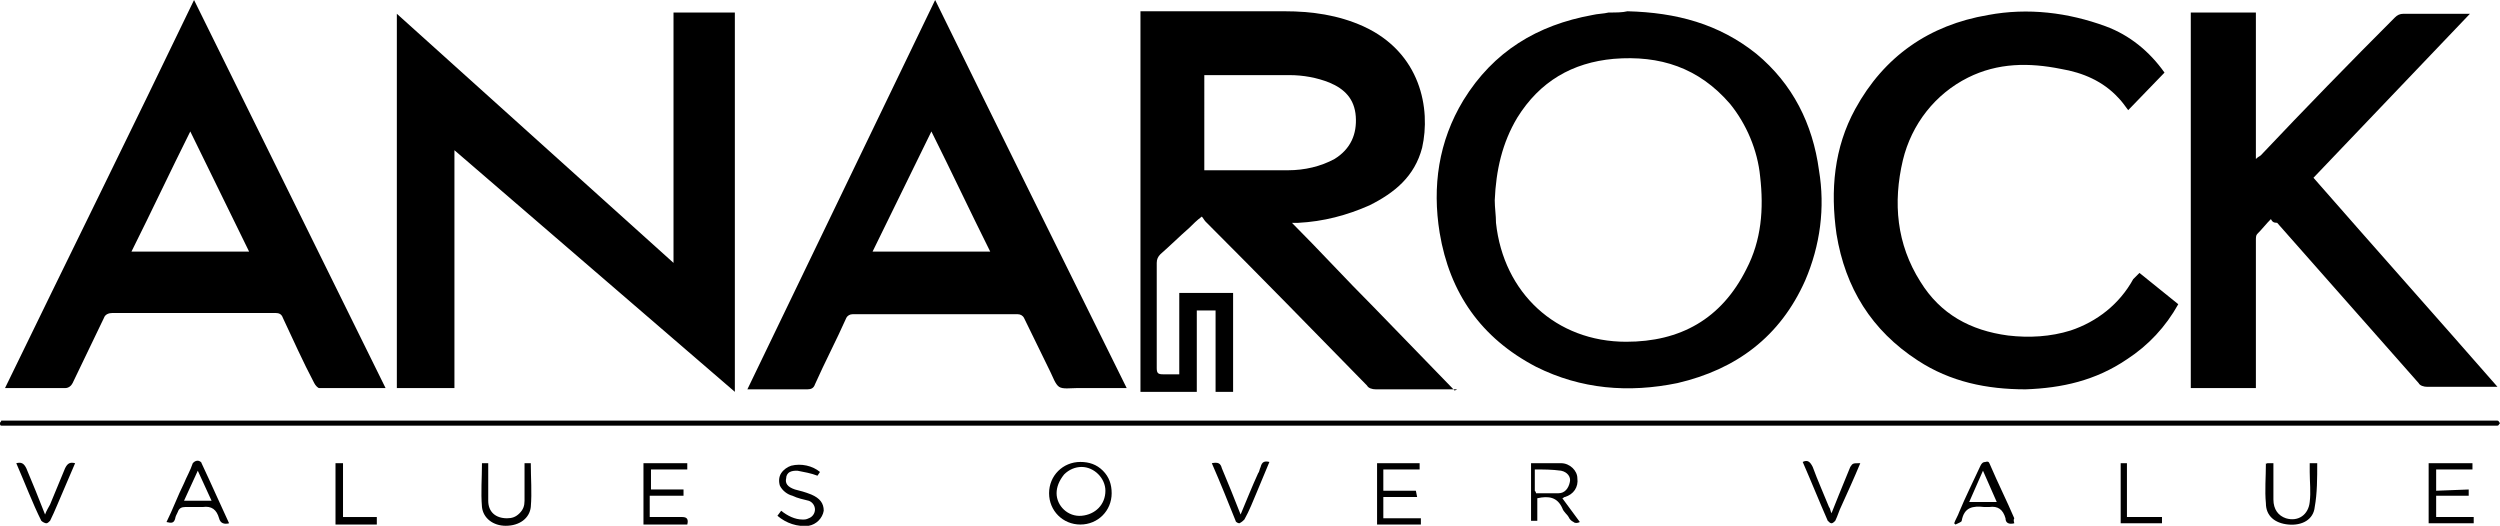 <?xml version="1.0" encoding="utf-8"?>
<!-- Generator: Adobe Illustrator 24.3.0, SVG Export Plug-In . SVG Version: 6.00 Build 0)  -->
<svg version="1.1" id="Layer_1" xmlns="http://www.w3.org/2000/svg" xmlns:xlink="http://www.w3.org/1999/xlink" x="0px" y="0px"
	 viewBox="0 0 199.7 42" style="enable-background:new 0 0 199.7 42;" xml:space="preserve">
<style type="text/css">
	.st0{fill-rule:evenodd;clip-rule:evenodd;}
</style>
<desc>Created with sketchtool.</desc>
<path id="Shape" d="M90.8,0.9h0.5c3.8,0,7.5,0,11.3,0c2.2,0,4.3,0.3,6.3,1.2c4.6,2.1,5.4,6.6,4.7,9.7c-0.6,2.3-2.2,3.6-4.2,4.6
	c-1.8,0.8-3.7,1.3-5.7,1.4c-0.2,0-0.3,0-0.5,0c2.2,2.2,4.3,4.5,6.5,6.7l6.5,6.7l0.2-0.1c-0.1,0-0.2,0-0.4,0c-2,0-4,0-6.1,0
	c-0.3,0-0.6-0.1-0.7-0.3c-4.3-4.4-8.6-8.8-12.9-13.1c-0.1-0.1-0.2-0.3-0.3-0.4c-0.4,0.3-0.7,0.6-1,0.9c-0.8,0.7-1.5,1.4-2.3,2.1
	c-0.2,0.2-0.3,0.4-0.3,0.7c0,2.8,0,5.6,0,8.4c0,0.4,0.1,0.5,0.5,0.5c0.4,0,0.8,0,1.3,0v-6.5h4.3v7.9h-1.4v-6.5h-1.5v6.5h-4.5V0.9z
	 M96.2,13.6c0.1,0,0.1,0,0.2,0c2.2,0,4.3,0,6.5,0c1.3,0,2.6-0.3,3.7-0.9c1.3-0.8,1.8-2,1.7-3.4c-0.1-1.4-0.9-2.2-2.1-2.7
	c-1-0.4-2.1-0.6-3.2-0.6c-2.2,0-4.3,0-6.5,0c-0.1,0-0.2,0-0.3,0L96.2,13.6z"/>
<polygon id="Path" class="st0" points="53.8,1 58.7,1 58.7,31.3 36.3,12 36.3,31 31.7,31 31.7,1.1 53.8,21 "/>
<path id="Shape_1_" d="M130,0.9c3.9,0.1,7.3,1,10.3,3.4c2.9,2.4,4.5,5.6,5,9.3c0.5,3,0.1,6-1.1,8.8c-2,4.5-5.5,7.1-10.2,8.2
	c-3.9,0.8-7.7,0.5-11.3-1.3c-4.4-2.3-6.9-5.9-7.7-10.7c-0.6-3.7-0.1-7.3,1.9-10.6c2.4-3.9,5.9-6,10.3-6.8c0.4-0.1,0.9-0.1,1.3-0.2
	C129.1,1,129.6,1,130,0.9z M119.4,16c0,0.6,0.1,1.2,0.1,1.8c0.6,5.6,4.8,9.5,10.4,9.5c4.3,0,7.6-1.8,9.6-5.8
	c1.2-2.3,1.4-4.8,1.1-7.4c-0.2-2.1-1.1-4.2-2.4-5.8c-2.5-2.9-5.6-3.9-9.3-3.6c-3.3,0.3-5.9,1.8-7.7,4.7
	C120,11.4,119.5,13.6,119.4,16z"/>
<path id="Path_1_" class="st0" d="M181.4,17.5c-0.4,0.4-0.7,0.8-1.1,1.2c-0.1,0.1-0.1,0.3-0.1,0.5c0,3.7,0,7.4,0,11.2V31H175V1h5.2
	v11.7c0.2-0.2,0.3-0.2,0.4-0.3c3.5-3.7,7.1-7.4,10.7-11c0.2-0.2,0.4-0.3,0.7-0.3c1.6,0,3.2,0,4.8,0c0.1,0,0.3,0,0.5,0l-12.5,13.1
	c4.9,5.6,9.8,11.1,14.7,16.7c-0.2,0-0.4,0-0.5,0c-1.7,0-3.4,0-5.1,0c-0.3,0-0.6-0.1-0.7-0.3c-3.8-4.3-7.5-8.5-11.3-12.8
	C181.6,17.8,181.5,17.7,181.4,17.5z"/>
<path id="Shape_2_" d="M30.8,31c-1.8,0-3.6,0-5.3,0c-0.1,0-0.3-0.2-0.4-0.4c-0.9-1.7-1.7-3.5-2.5-5.2c-0.1-0.3-0.3-0.4-0.6-0.4
	c-4.3,0-8.6,0-13,0c-0.3,0-0.6,0.1-0.7,0.4c-0.8,1.7-1.7,3.5-2.5,5.2c-0.1,0.2-0.3,0.4-0.6,0.4c-1.6,0-3.2,0-4.8,0
	C5.4,20.7,10.5,10.4,15.5,0L30.8,31z M19.9,20.1l-4.7-9.6c-1.6,3.2-3.1,6.4-4.7,9.6H19.9z"/>
<path id="Shape_3_" d="M74.7,0C79.8,10.4,84.9,20.7,90,31h-0.5c-1.2,0-2.4,0-3.5,0c-0.5,0-1.1,0.1-1.4-0.1c-0.3-0.2-0.5-0.8-0.7-1.2
	c-0.7-1.4-1.4-2.9-2.1-4.3c-0.1-0.2-0.3-0.3-0.5-0.3c-4.4,0-8.8,0-13.2,0c-0.2,0-0.4,0.1-0.5,0.3c-0.8,1.8-1.7,3.5-2.5,5.3
	c-0.1,0.3-0.3,0.4-0.6,0.4c-1.6,0-3.1,0-4.8,0L74.7,0z M79.1,20.1c-1.6-3.2-3.1-6.4-4.7-9.6l-4.7,9.6H79.1z"/>
<path id="Path_2_" class="st0" d="M170.9,21.8l3.1,2.5c-1,1.8-2.4,3.3-4.1,4.4c-2.5,1.7-5.2,2.3-8.1,2.4c-3.1,0-6-0.6-8.6-2.3
	c-3.7-2.4-5.8-5.8-6.5-10.1c-0.5-3.5-0.2-6.9,1.5-10c2.3-4.2,5.9-6.7,10.6-7.5c3.2-0.6,6.4-0.2,9.4,0.9c1.9,0.7,3.5,2,4.7,3.7
	l-2.9,3c-0.3-0.4-0.5-0.7-0.8-1c-1.2-1.3-2.8-2-4.6-2.3c-2.5-0.5-5-0.5-7.4,0.7c-2.6,1.3-4.5,3.7-5.2,6.6c-0.8,3.4-0.5,6.7,1.4,9.7
	c1.6,2.6,4,3.9,7,4.3c1.7,0.2,3.4,0.1,5-0.4c2.1-0.7,3.9-2.1,5-4.1L170.9,21.8z"/>
<path id="Path_3_" class="st0" d="M99.8,33.6H199c0.2,0,0.3,0,0.5,0c0.1,0,0.1,0.1,0.2,0.2c-0.1,0.1-0.1,0.2-0.2,0.2
	c-0.1,0-0.2,0-0.3,0H0.5c-0.1,0-0.2,0-0.4,0c-0.1,0-0.1-0.1-0.1-0.2c0-0.1,0.1-0.1,0.1-0.2c0.2,0,0.3,0,0.5,0L99.8,33.6z"/>
<path id="Shape_4_" d="M122.2,37c0.8,0,1.7,0,2.5,0c0.7,0,1.3,0.6,1.3,1.2c0.1,0.7-0.3,1.3-1,1.5c-0.1,0-0.1,0.1-0.2,0.1l1.4,1.9
	c-0.2,0.1-0.4,0.1-0.5,0c-0.2-0.1-0.3-0.2-0.4-0.4c-0.1-0.2-0.4-0.4-0.5-0.7c-0.4-0.9-1.1-1-2-0.8v1.8h-0.5V37z M122.7,39.4
	c0.6,0,1.2,0,1.8,0c0.5,0,0.8-0.4,0.9-0.9c0.1-0.4-0.2-0.8-0.7-0.9c-0.7-0.1-1.4-0.1-2.1-0.1c0,0.6,0,1.2,0,1.7
	C122.7,39.3,122.7,39.4,122.7,39.4L122.7,39.4z"/>
<path id="Shape_5_" d="M88.8,39.4c0,1.4-1.1,2.5-2.5,2.5c-1.4,0-2.5-1.1-2.5-2.5c0-1.4,1.1-2.5,2.5-2.5c0.7,0,1.3,0.2,1.8,0.7
	S88.8,38.7,88.8,39.4z M84.4,39.4c0,1,0.9,1.9,2,1.8s1.9-0.9,1.9-2c0-1-0.9-1.9-1.9-1.9c-0.5,0-1,0.2-1.4,0.6
	C84.6,38.4,84.4,38.9,84.4,39.4L84.4,39.4z"/>
<polygon id="Path_4_" class="st0" points="110,37 113.4,37 113.4,37.5 110.5,37.5 110.5,39.2 113.1,39.2 113.2,39.7 110.5,39.7 
	110.5,41.4 113.5,41.4 113.5,41.9 110,41.9 "/>
<path id="Path_5_" class="st0" d="M197.2,39.1v0.5h-2.6v1.7h3v0.5H194V37h3.5c0,0.1,0,0.3,0,0.5h-2.9v1.7L197.2,39.1z"/>
<path id="Path_6_" class="st0" d="M54.9,41.9h-3.5V37h3.5v0.5h-2.9v1.6h2.6l0,0.5h-2.7v1.7c0.9,0,1.7,0,2.6,0
	C54.9,41.3,55,41.5,54.9,41.9z"/>
<path id="Shape_6_" d="M18.3,41.8c-0.4,0.1-0.7,0-0.8-0.4c-0.2-0.7-0.6-1-1.3-0.9c-0.4,0-0.9,0-1.4,0c-0.3,0-0.5,0.1-0.6,0.4
	c-0.1,0.2-0.2,0.4-0.2,0.5c-0.1,0.4-0.3,0.4-0.7,0.3c0.5-1,0.9-2.1,1.4-3.1c0.2-0.5,0.5-1,0.7-1.6c0.1-0.1,0.2-0.2,0.4-0.2
	c0.1,0,0.3,0.1,0.3,0.2C16.9,38.7,17.6,40.3,18.3,41.8z M16.9,40l-1.1-2.4L14.7,40H16.9z"/>
<path id="Shape_7_" d="M160.9,41.8c-0.4,0.1-0.7,0-0.7-0.4c-0.2-0.7-0.6-1-1.3-0.9c-0.1,0-0.3,0-0.4,0c-0.9-0.1-1.6,0-1.8,1.1
	c0,0.1-0.3,0.2-0.5,0.3l-0.1-0.1c0.1-0.3,0.3-0.6,0.4-0.9c0.5-1.2,1.1-2.4,1.7-3.7c0.1-0.2,0.2-0.3,0.4-0.3c0.3-0.1,0.3,0.1,0.4,0.3
	c0.6,1.4,1.3,2.8,1.9,4.2C160.8,41.6,160.9,41.7,160.9,41.8z M159.5,40.1l-1.1-2.5l-1.1,2.5H159.5z"/>
<path id="Path_7_" class="st0" d="M181.1,37l0.5,0c0,1,0,1.9,0,2.9c0,0.8,0.4,1.3,1,1.5c1,0.3,1.8-0.3,1.9-1.3c0.1-0.8,0-1.6,0-2.4
	V37h0.6c0,1.2,0,2.4-0.2,3.5c-0.1,1-1,1.5-2.1,1.4s-1.8-0.7-1.8-1.7c-0.1-1,0-2.1,0-3.2C181.1,37.1,181.1,37,181.1,37z"/>
<path id="Path_8_" class="st0" d="M38.5,37H39v0.6c0,0.8,0,1.6,0,2.4c0,0.9,0.6,1.4,1.5,1.4c0.4,0,0.7-0.1,1-0.4
	c0.3-0.3,0.4-0.6,0.4-1c0-0.8,0-1.7,0-2.5V37h0.5c0,1.2,0.1,2.3,0,3.5c-0.1,0.9-0.9,1.5-2,1.5c-1,0-1.8-0.6-1.9-1.5
	C38.4,39.3,38.5,38.2,38.5,37z"/>
<path id="Path_9_" class="st0" d="M62.1,41.2l0.3-0.4c0.5,0.4,1.1,0.7,1.7,0.7c0.2,0,0.3,0,0.5-0.1c0.3-0.1,0.5-0.4,0.5-0.7
	c0-0.3-0.2-0.6-0.5-0.7c-0.4-0.1-0.9-0.2-1.3-0.4c-0.4-0.1-0.8-0.4-1-0.8c-0.1-0.3-0.1-0.7,0.1-1s0.5-0.5,0.8-0.6
	c0.8-0.2,1.7,0,2.3,0.5l-0.2,0.3c-0.5-0.2-1.1-0.3-1.6-0.4c-0.2,0-0.4,0-0.6,0.1s-0.3,0.3-0.3,0.5c-0.1,0.4,0.1,0.7,0.7,0.9
	c0.4,0.1,0.8,0.2,1.3,0.4c0.7,0.3,1,0.7,1,1.3c-0.1,0.6-0.6,1.1-1.2,1.2C63.7,42.1,62.8,41.8,62.1,41.2z"/>
<path id="Path_10_" class="st0" d="M1.3,37c0.4-0.1,0.6,0,0.8,0.4c0.5,1.2,1,2.4,1.5,3.7c0.1-0.3,0.3-0.6,0.4-0.8
	c0.4-1,0.8-1.9,1.2-2.9C5.4,37,5.6,36.9,6,37l-0.9,2.1C4.7,40,4.4,40.8,4,41.6c-0.1,0.1-0.2,0.2-0.3,0.2c-0.1,0-0.3-0.1-0.4-0.2
	C2.6,40.2,2,38.6,1.3,37z"/>
<path id="Path_11_" class="st0" d="M148.6,37c-0.5,1.2-1,2.3-1.5,3.4c-0.2,0.4-0.3,0.8-0.5,1.2c-0.1,0.1-0.2,0.2-0.3,0.2
	c-0.1,0-0.2-0.1-0.3-0.2c-0.7-1.6-1.3-3.1-2-4.7c0.4-0.2,0.6,0,0.8,0.4c0.4,1.1,0.9,2.2,1.3,3.2c0.1,0.1,0.1,0.3,0.2,0.5
	c0.2-0.5,0.4-1,0.6-1.5c0.3-0.7,0.6-1.5,0.9-2.2C148,37,148,37,148.6,37z"/>
<path id="Path_12_" class="st0" d="M96.8,37c0.5-0.1,0.7,0,0.8,0.4c0.5,1.2,1,2.4,1.5,3.7c0.5-1.2,0.9-2.2,1.4-3.3
	c0.1-0.1,0.1-0.3,0.2-0.5c0.1-0.4,0.3-0.5,0.7-0.4l-1,2.4c-0.3,0.7-0.6,1.5-1,2.2c-0.1,0.1-0.2,0.2-0.4,0.3c-0.1,0-0.3-0.1-0.3-0.2
	C98.1,40.1,97.5,38.6,96.8,37z"/>
<path id="Path_13_" class="st0" d="M170,41.3h2.7c0,0.2,0,0.3,0,0.5h-3.3V37h0.5V41.3z"/>
<polygon id="Path_14_" class="st0" points="26.8,37 27.4,37 27.4,41.3 30.1,41.3 30.1,41.9 26.8,41.9 "/>
</svg>
